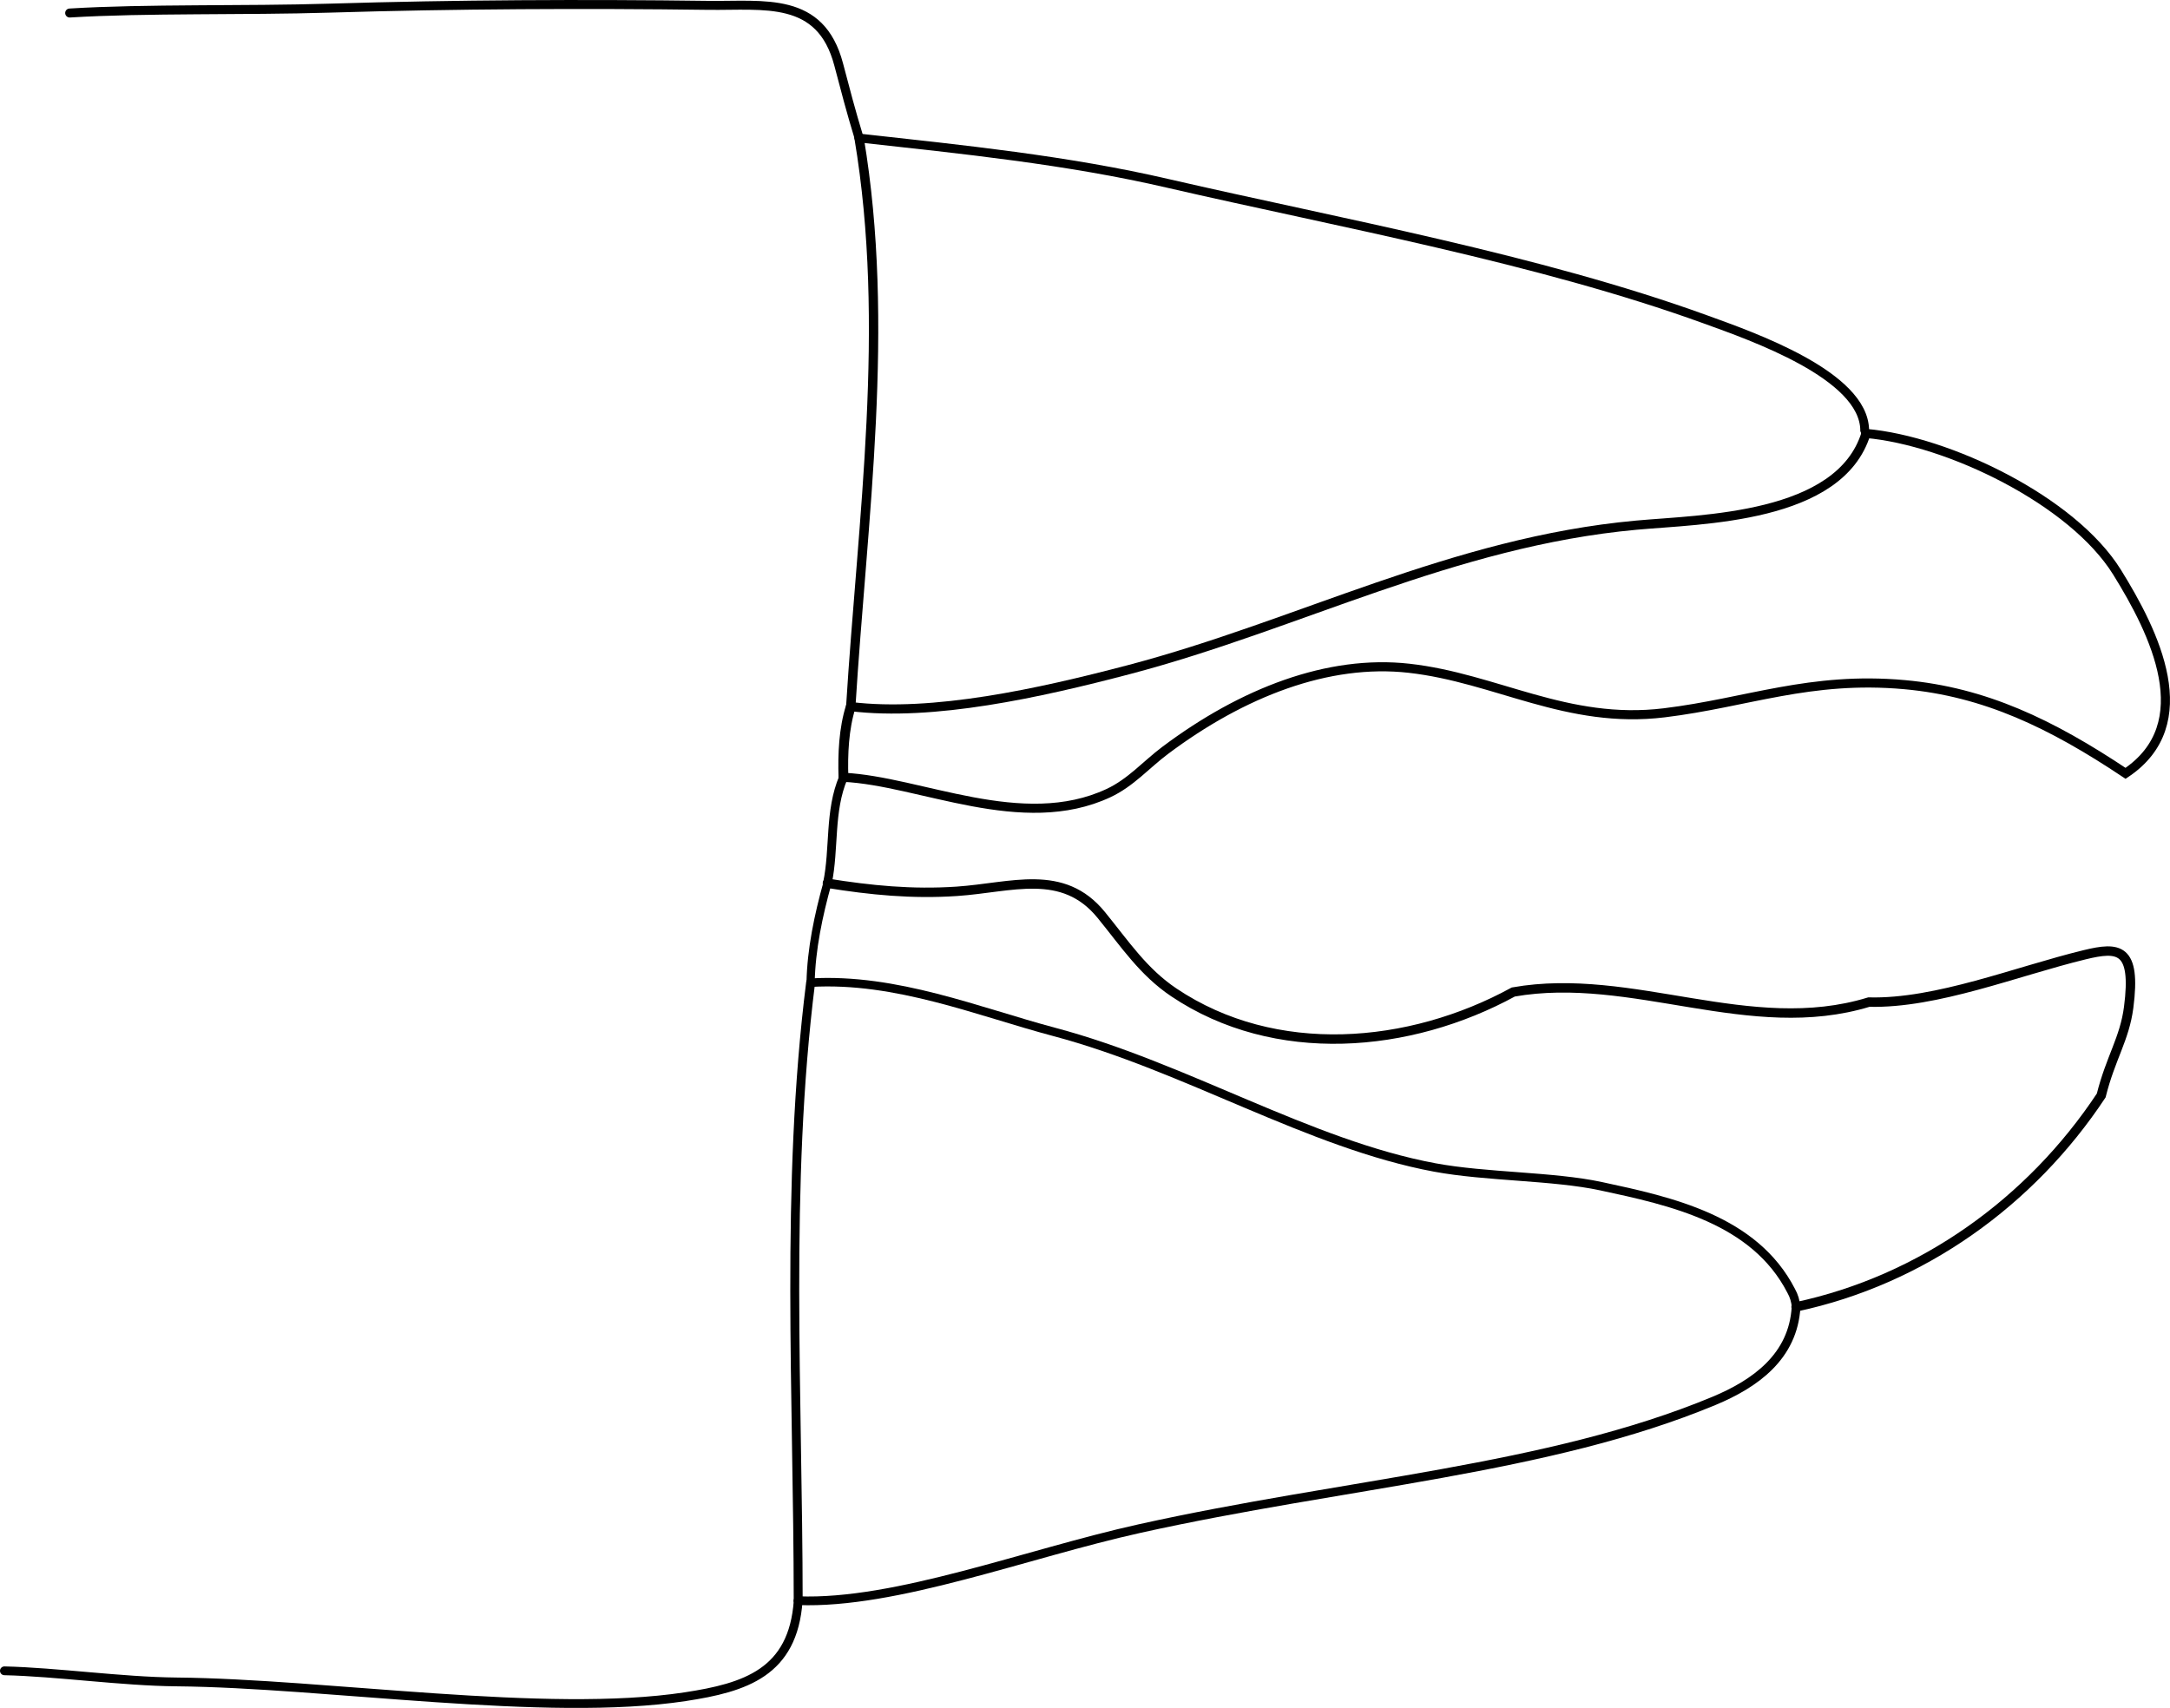 <?xml version="1.0" encoding="iso-8859-1"?>
<!-- Generator: Adobe Illustrator 14.0.0, SVG Export Plug-In . SVG Version: 6.00 Build 43363)  -->
<!DOCTYPE svg PUBLIC "-//W3C//DTD SVG 1.1//EN" "http://www.w3.org/Graphics/SVG/1.1/DTD/svg11.dtd">
<svg version="1.1" id="Layer_1" xmlns="http://www.w3.org/2000/svg" xmlns:xlink="http://www.w3.org/1999/xlink" x="0px" y="0px"
	 width="155.553px" height="122.447px" viewBox="0 0 155.553 122.447" style="enable-background:new 0 0 155.553 122.447;"
	 xml:space="preserve">
<g>
	<g>
		<path style="fill-rule:evenodd;clip-rule:evenodd;fill:none;stroke:#000000;stroke-width:0.63;stroke-linecap:round;" d="
			M0.315,119.785c3.763,0.086,8.392,0.76,12.34,0.797c10.767,0.1,26.508,2.578,36.47,1.058c4.291-0.654,7.734-1.725,8.092-6.883"/>
		<path style="fill-rule:evenodd;clip-rule:evenodd;fill:none;stroke:#000000;stroke-width:0.64;stroke-linecap:round;" d="
			M57.217,114.757c-0.008-14.676-0.945-29.711,0.89-44.306"/>
		<path style="fill-rule:evenodd;clip-rule:evenodd;fill:none;stroke:#000000;stroke-width:0.588;stroke-linecap:round;" d="
			M58.106,70.451c0.045-2.389,0.571-4.858,1.204-7.129"/>
		<path style="fill-rule:evenodd;clip-rule:evenodd;fill:none;stroke:#000000;stroke-width:0.623;stroke-linecap:round;" d="
			M59.311,63.322c0.521-2.486,0.116-5.181,1.15-7.596"/>
		<path style="fill-rule:evenodd;clip-rule:evenodd;fill:none;stroke:#000000;stroke-width:0.702;stroke-linecap:round;" d="
			M60.461,55.726c-0.054-1.638,0.023-3.482,0.525-5.068"/>
		<path style="fill-rule:evenodd;clip-rule:evenodd;fill:none;stroke:#000000;stroke-width:0.672;stroke-linecap:round;" d="
			M60.986,50.657c0.837-13.535,2.864-27.262,0.596-40.763"/>
		<path style="fill-rule:evenodd;clip-rule:evenodd;fill:none;stroke:#000000;stroke-width:0.644;stroke-linecap:round;" d="
			M61.582,9.895c-0.595-1.953-0.98-3.438-1.463-5.273c-1.296-4.926-5.332-4.186-9.341-4.238c-8.88-0.117-18.143-0.074-27.113,0.199
			c-6.159,0.188-13.196,0.015-18.671,0.35"/>
		<path style="fill-rule:evenodd;clip-rule:evenodd;fill:none;stroke:#000000;stroke-width:0.63;stroke-linecap:round;" d="
			M133.761,31.073c-0.037-0.096-0.065-0.164-0.093-0.231c-0.045-3.95-8.095-6.739-11.41-7.942
			c-11.985-4.347-26.271-6.923-38.492-9.741c-7.287-1.694-14.767-2.442-22.184-3.265"/>
		<path style="fill-rule:evenodd;clip-rule:evenodd;fill:none;stroke:#000000;stroke-width:0.653;stroke-linecap:round;" d="
			M60.461,55.726c5.515,0.265,12.809,4.025,19,1.133c1.599-0.747,2.697-2.037,4.051-3.053c5.542-4.161,11.698-6.546,17.492-5.897
			c6.253,0.7,11.312,4.045,18.298,3.194c5.948-0.725,10.445-2.63,17.221-2.018c5.746,0.519,10.502,2.791,15.845,6.358
			c5.324-3.556,2.069-10.101-0.608-14.417c-3.199-5.156-12.125-9.435-17.999-9.952"/>
		<path style="fill-rule:evenodd;clip-rule:evenodd;fill:none;stroke:#000000;stroke-width:0.658;stroke-linecap:round;" d="
			M133.761,31.073c-1.878,6.119-11.782,6.149-16.465,6.578c-13.164,1.205-24.182,7.148-36.358,10.352
			c-6.457,1.699-14.065,3.373-19.952,2.655"/>
		<path style="fill-rule:evenodd;clip-rule:evenodd;fill:none;stroke:#000000;stroke-width:0.675;stroke-linecap:round;" d="
			M128.749,93.693c9.032-1.926,16.824-7.524,21.873-15.154c0.673-2.696,1.675-4.059,1.968-6.316c0.558-4.29-0.72-4.365-3.147-3.776
			c-4.892,1.186-10.615,3.519-15.475,3.396c-8.516,2.603-16.959-2.226-25.488-0.724c-7.44,4.066-17.067,4.908-24.335,0.029
			c-2.187-1.469-3.483-3.438-5.197-5.545c-2.766-3.401-6.438-1.967-10.357-1.702c-3.204,0.216-6.192-0.079-9.279-0.578"/>
		<path style="fill-rule:evenodd;clip-rule:evenodd;fill:none;stroke:#000000;stroke-width:0.627;stroke-linecap:round;" d="
			M57.217,114.757c6.986,0.269,16.335-3.363,24.469-5.168c14.714-3.265,29.292-4.21,41.17-9.152
			c2.973-1.237,5.693-3.183,5.893-6.743"/>
		<path style="fill-rule:evenodd;clip-rule:evenodd;fill:none;stroke:#000000;stroke-width:0.61;stroke-linecap:round;" d="
			M128.749,93.693c-0.036-0.409-0.152-0.796-0.351-1.149c-2.635-5.123-8.607-6.425-13.632-7.502
			c-3.447-0.739-8.224-0.656-11.928-1.345c-8.982-1.67-17.874-7.222-27.249-9.711c-5.454-1.449-11.347-3.895-17.484-3.535"/>
	</g>
</g>
</svg>
